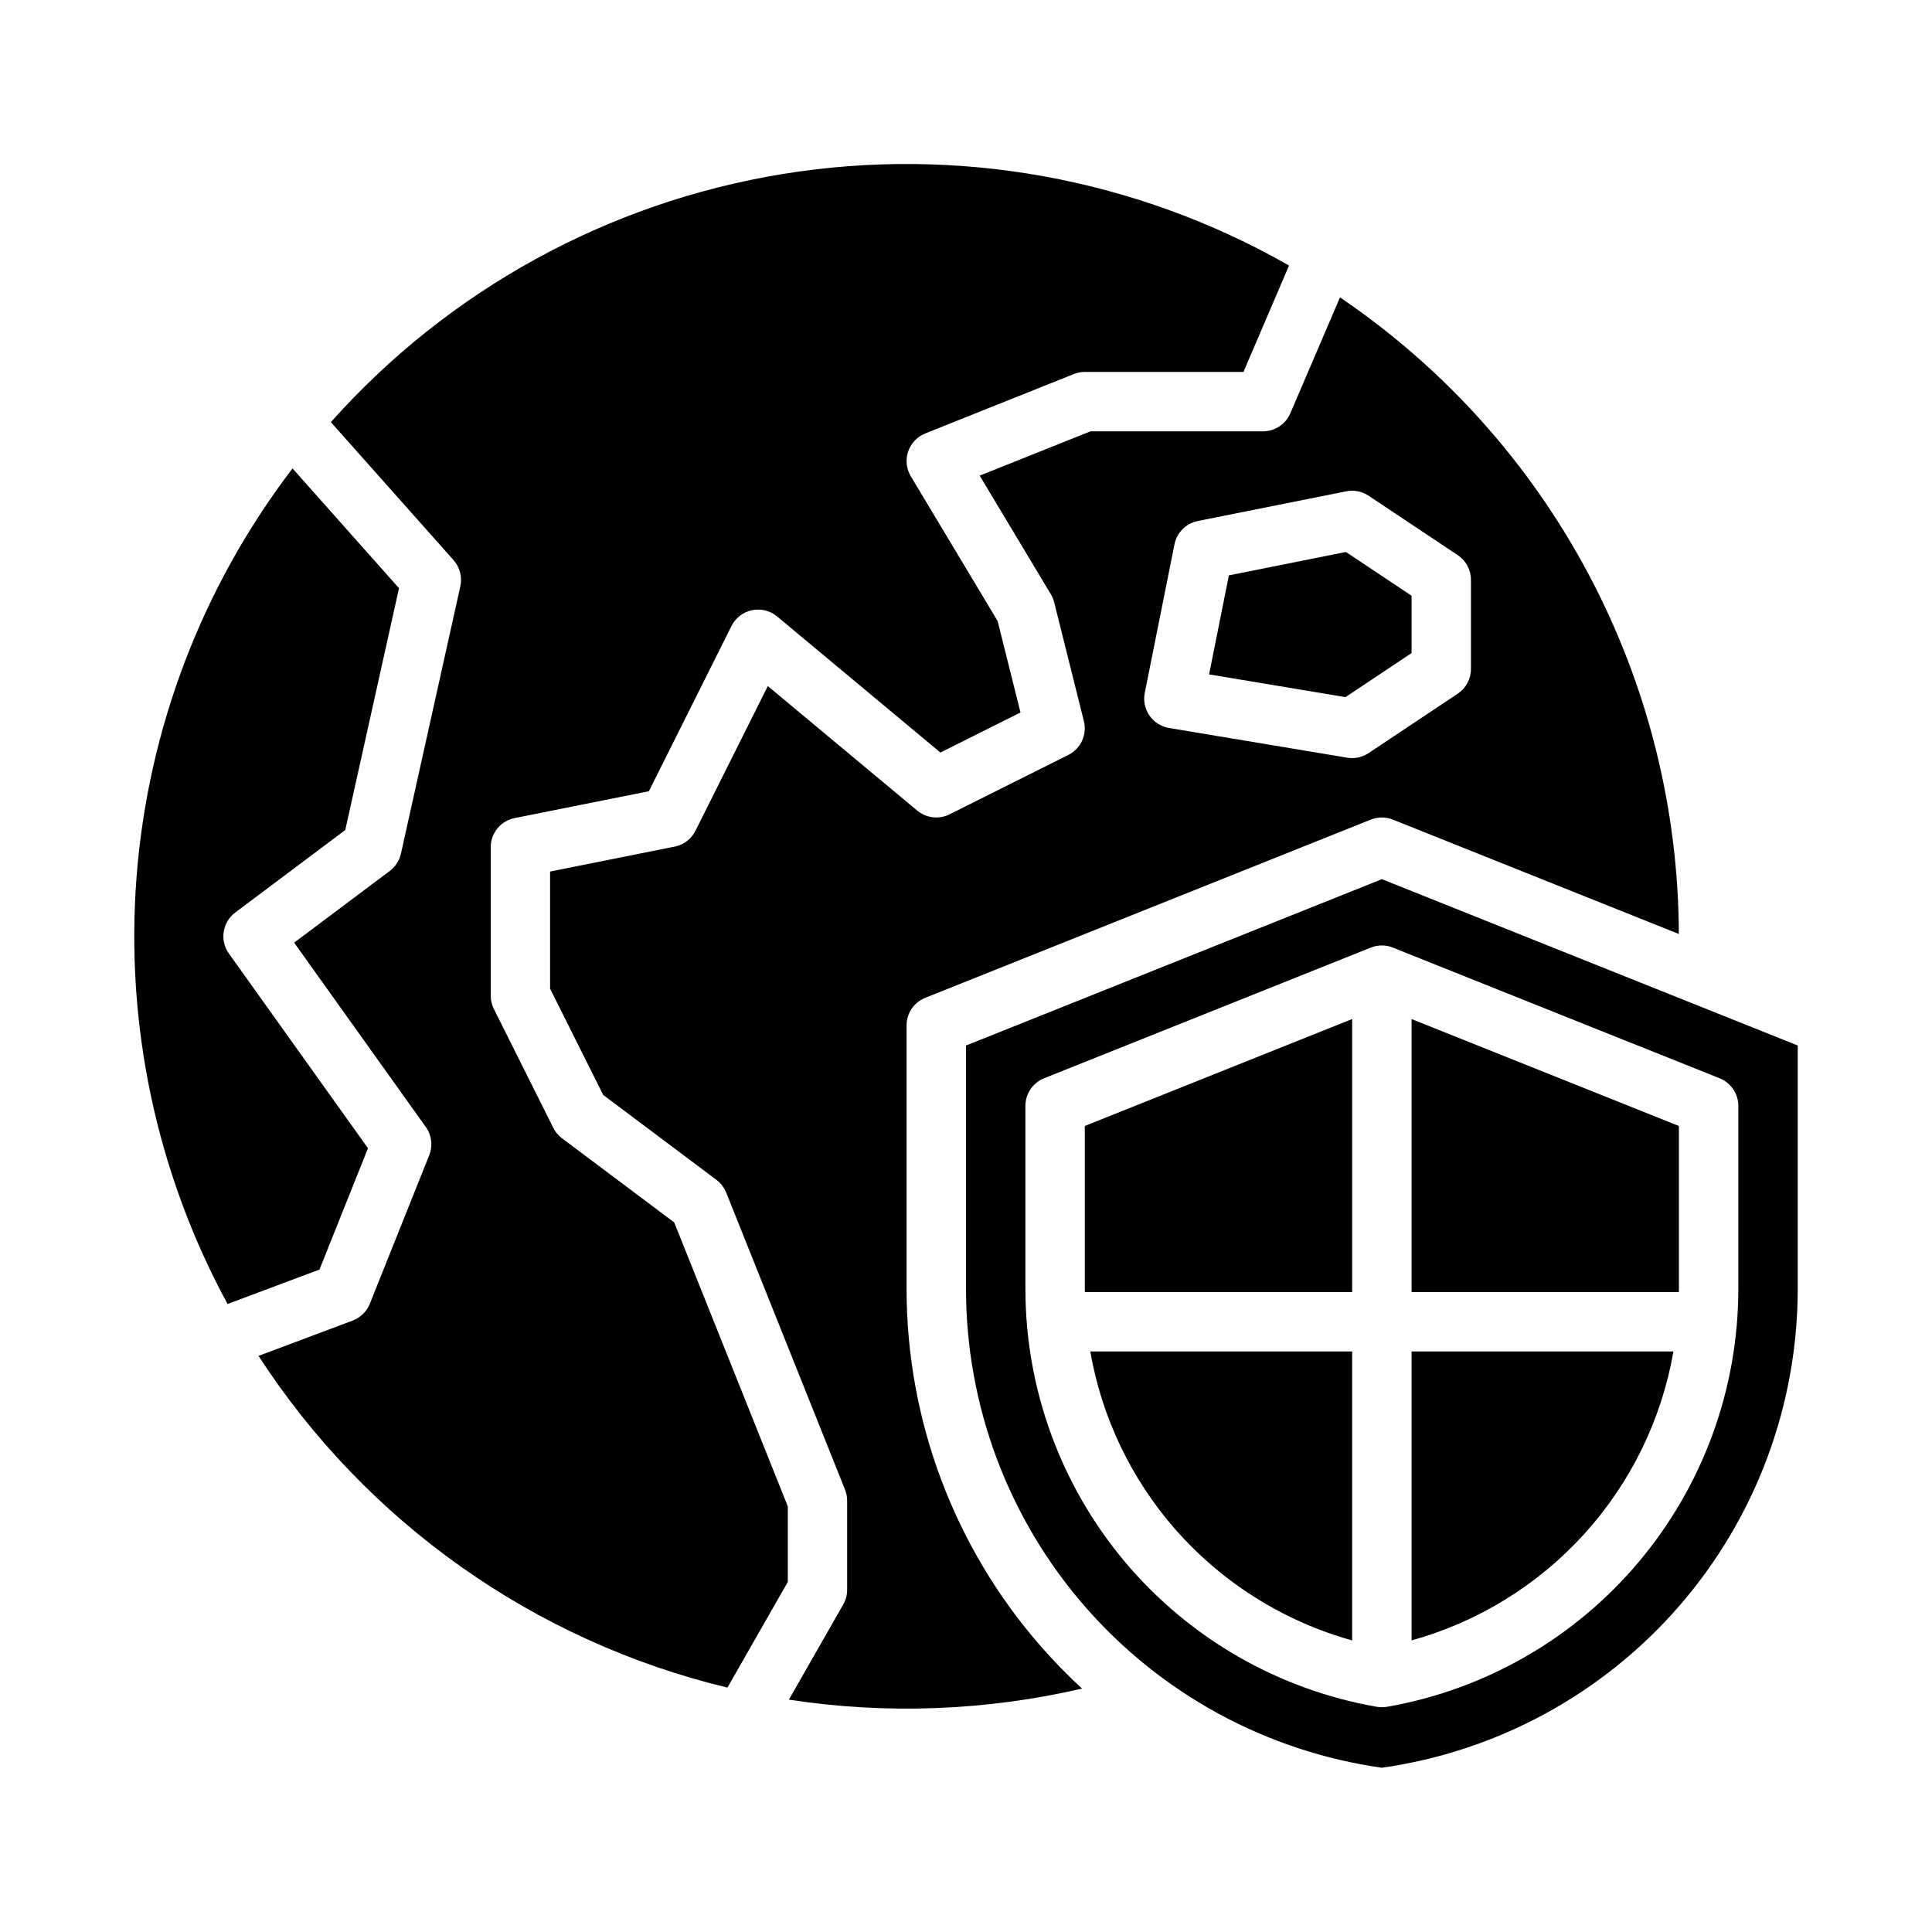 <?xml version="1.0" encoding="UTF-8"?>
<!-- Uploaded to: ICON Repo, www.svgrepo.com, Generator: ICON Repo Mixer Tools -->
<svg fill="#000000" width="800px" height="800px" version="1.1" viewBox="144 144 512 512" xmlns="http://www.w3.org/2000/svg">
 <g>
  <path d="m455.43 549.25c12.438 14.176 28.734 24.418 46.902 29.477v-76.57h-69.398c3.039 17.465 10.82 33.754 22.496 47.094z"/>
  <path d="m518.08 317.07v-15.191l-17.398-11.598-31.016 6.203-5.246 26.242 36.141 6.023z"/>
  <path d="m419.89 580.36c-22.98-26.238-35.645-59.934-35.641-94.812v-69.805c0-3.219 1.961-6.113 4.949-7.309l118.08-47.23c1.875-0.754 3.969-0.754 5.844 0l75.789 30.316v-0.004c-0.105-33.305-8.344-66.078-23.992-95.48-15.648-29.398-38.238-54.535-65.805-73.223l-13.164 30.719c-1.242 2.894-4.09 4.769-7.238 4.769h-45.715l-29.371 11.746 18.859 31.434v0.004c0.398 0.664 0.699 1.387 0.887 2.141l7.871 31.488c0.895 3.578-0.816 7.301-4.117 8.949l-31.488 15.742v0.004c-2.797 1.398-6.156 1.008-8.559-0.996l-39.598-32.996-19.172 38.344c-1.086 2.172-3.113 3.723-5.496 4.199l-33.031 6.606v31.047l14.082 28.164 30.004 22.5c1.152 0.867 2.047 2.035 2.586 3.375l31.488 78.719c0.371 0.934 0.562 1.926 0.562 2.926v23.617c0 1.367-0.359 2.715-1.039 3.902l-14.402 25.211c25.848 3.957 52.215 2.957 77.691-2.938-3.82-3.512-7.449-7.227-10.867-11.129zm27.488-252.75 7.871-39.359c0.625-3.117 3.059-5.551 6.176-6.176l39.359-7.871c2.051-0.41 4.176 0.012 5.91 1.168l23.617 15.742v0.004c2.191 1.461 3.508 3.918 3.508 6.551v23.617-0.004c0 2.633-1.316 5.09-3.508 6.551l-23.617 15.742c-1.293 0.863-2.809 1.324-4.363 1.324-0.434 0-0.867-0.035-1.297-0.105l-47.23-7.871c-2.102-0.352-3.973-1.539-5.184-3.297-1.211-1.754-1.66-3.926-1.242-6.016z"/>
  <path d="m241.52 448.3-36.859-51.602c-2.484-3.481-1.738-8.309 1.684-10.875l29.156-21.867 14.238-64.078-28.215-31.742c-23.922 31.316-38.273 68.887-41.328 108.18-3.055 39.289 5.316 78.621 24.109 113.26l24.363-9.133z"/>
  <path d="m292.94 445.66c-0.977-0.734-1.77-1.684-2.316-2.777l-15.742-31.488c-0.547-1.094-0.832-2.297-0.832-3.519v-39.359c0-3.754 2.648-6.984 6.328-7.723l35.586-7.117 21.895-43.789v0.004c1.074-2.152 3.074-3.691 5.426-4.184 2.356-0.492 4.805 0.117 6.652 1.656l43.273 36.062 21.234-10.617-6.059-24.227-23.008-38.355c-1.188-1.977-1.445-4.375-0.707-6.562 0.734-2.184 2.394-3.938 4.535-4.797l39.359-15.742c0.93-0.371 1.922-0.562 2.926-0.562h42.043l12.074-28.195c-40.672-23.23-88.09-31.785-134.31-24.234-46.227 7.555-88.453 30.762-119.61 65.734l32.508 36.57h-0.004c1.68 1.887 2.352 4.469 1.805 6.938l-15.742 70.848h-0.004c-0.406 1.832-1.457 3.461-2.961 4.59l-25.336 19 34.891 48.848c1.559 2.18 1.898 5.008 0.902 7.496l-15.742 39.359v0.004c-0.824 2.055-2.473 3.668-4.547 4.445l-24.949 9.359c28.629 44.141 73.113 75.605 124.27 87.906l16-28.004v-20.012l-30.105-75.262z"/>
  <path d="m518.08 578.72c17.629-4.887 33.508-14.676 45.793-28.23 12.285-13.555 20.473-30.316 23.605-48.34h-69.398z"/>
  <path d="m431.49 485.55c0 0.289 0.016 0.574 0.02 0.863l70.828-0.004v-72.355l-70.848 28.34z"/>
  <path d="m518.08 486.41h70.828c0-0.289 0.02-0.574 0.02-0.863v-43.152l-70.848-28.34z"/>
  <path d="m510.21 376.99-110.21 44.082v64.477c0 30.883 11.148 60.727 31.395 84.047 20.25 23.316 48.234 38.543 78.812 42.875 30.578-4.332 58.562-19.559 78.812-42.875 20.246-23.32 31.395-53.164 31.395-84.047v-64.477zm94.465 108.56c0 26.469-9.34 52.09-26.371 72.352-17.031 20.262-40.664 33.867-66.742 38.418-0.895 0.156-1.809 0.156-2.703 0-26.078-4.551-49.711-18.156-66.742-38.418-17.031-20.262-26.371-45.883-26.371-72.352v-48.484c0-3.219 1.961-6.113 4.949-7.312l86.594-34.637c1.875-0.75 3.969-0.75 5.844 0l86.594 34.637c2.988 1.199 4.949 4.094 4.949 7.312z"/>
 </g>
</svg>